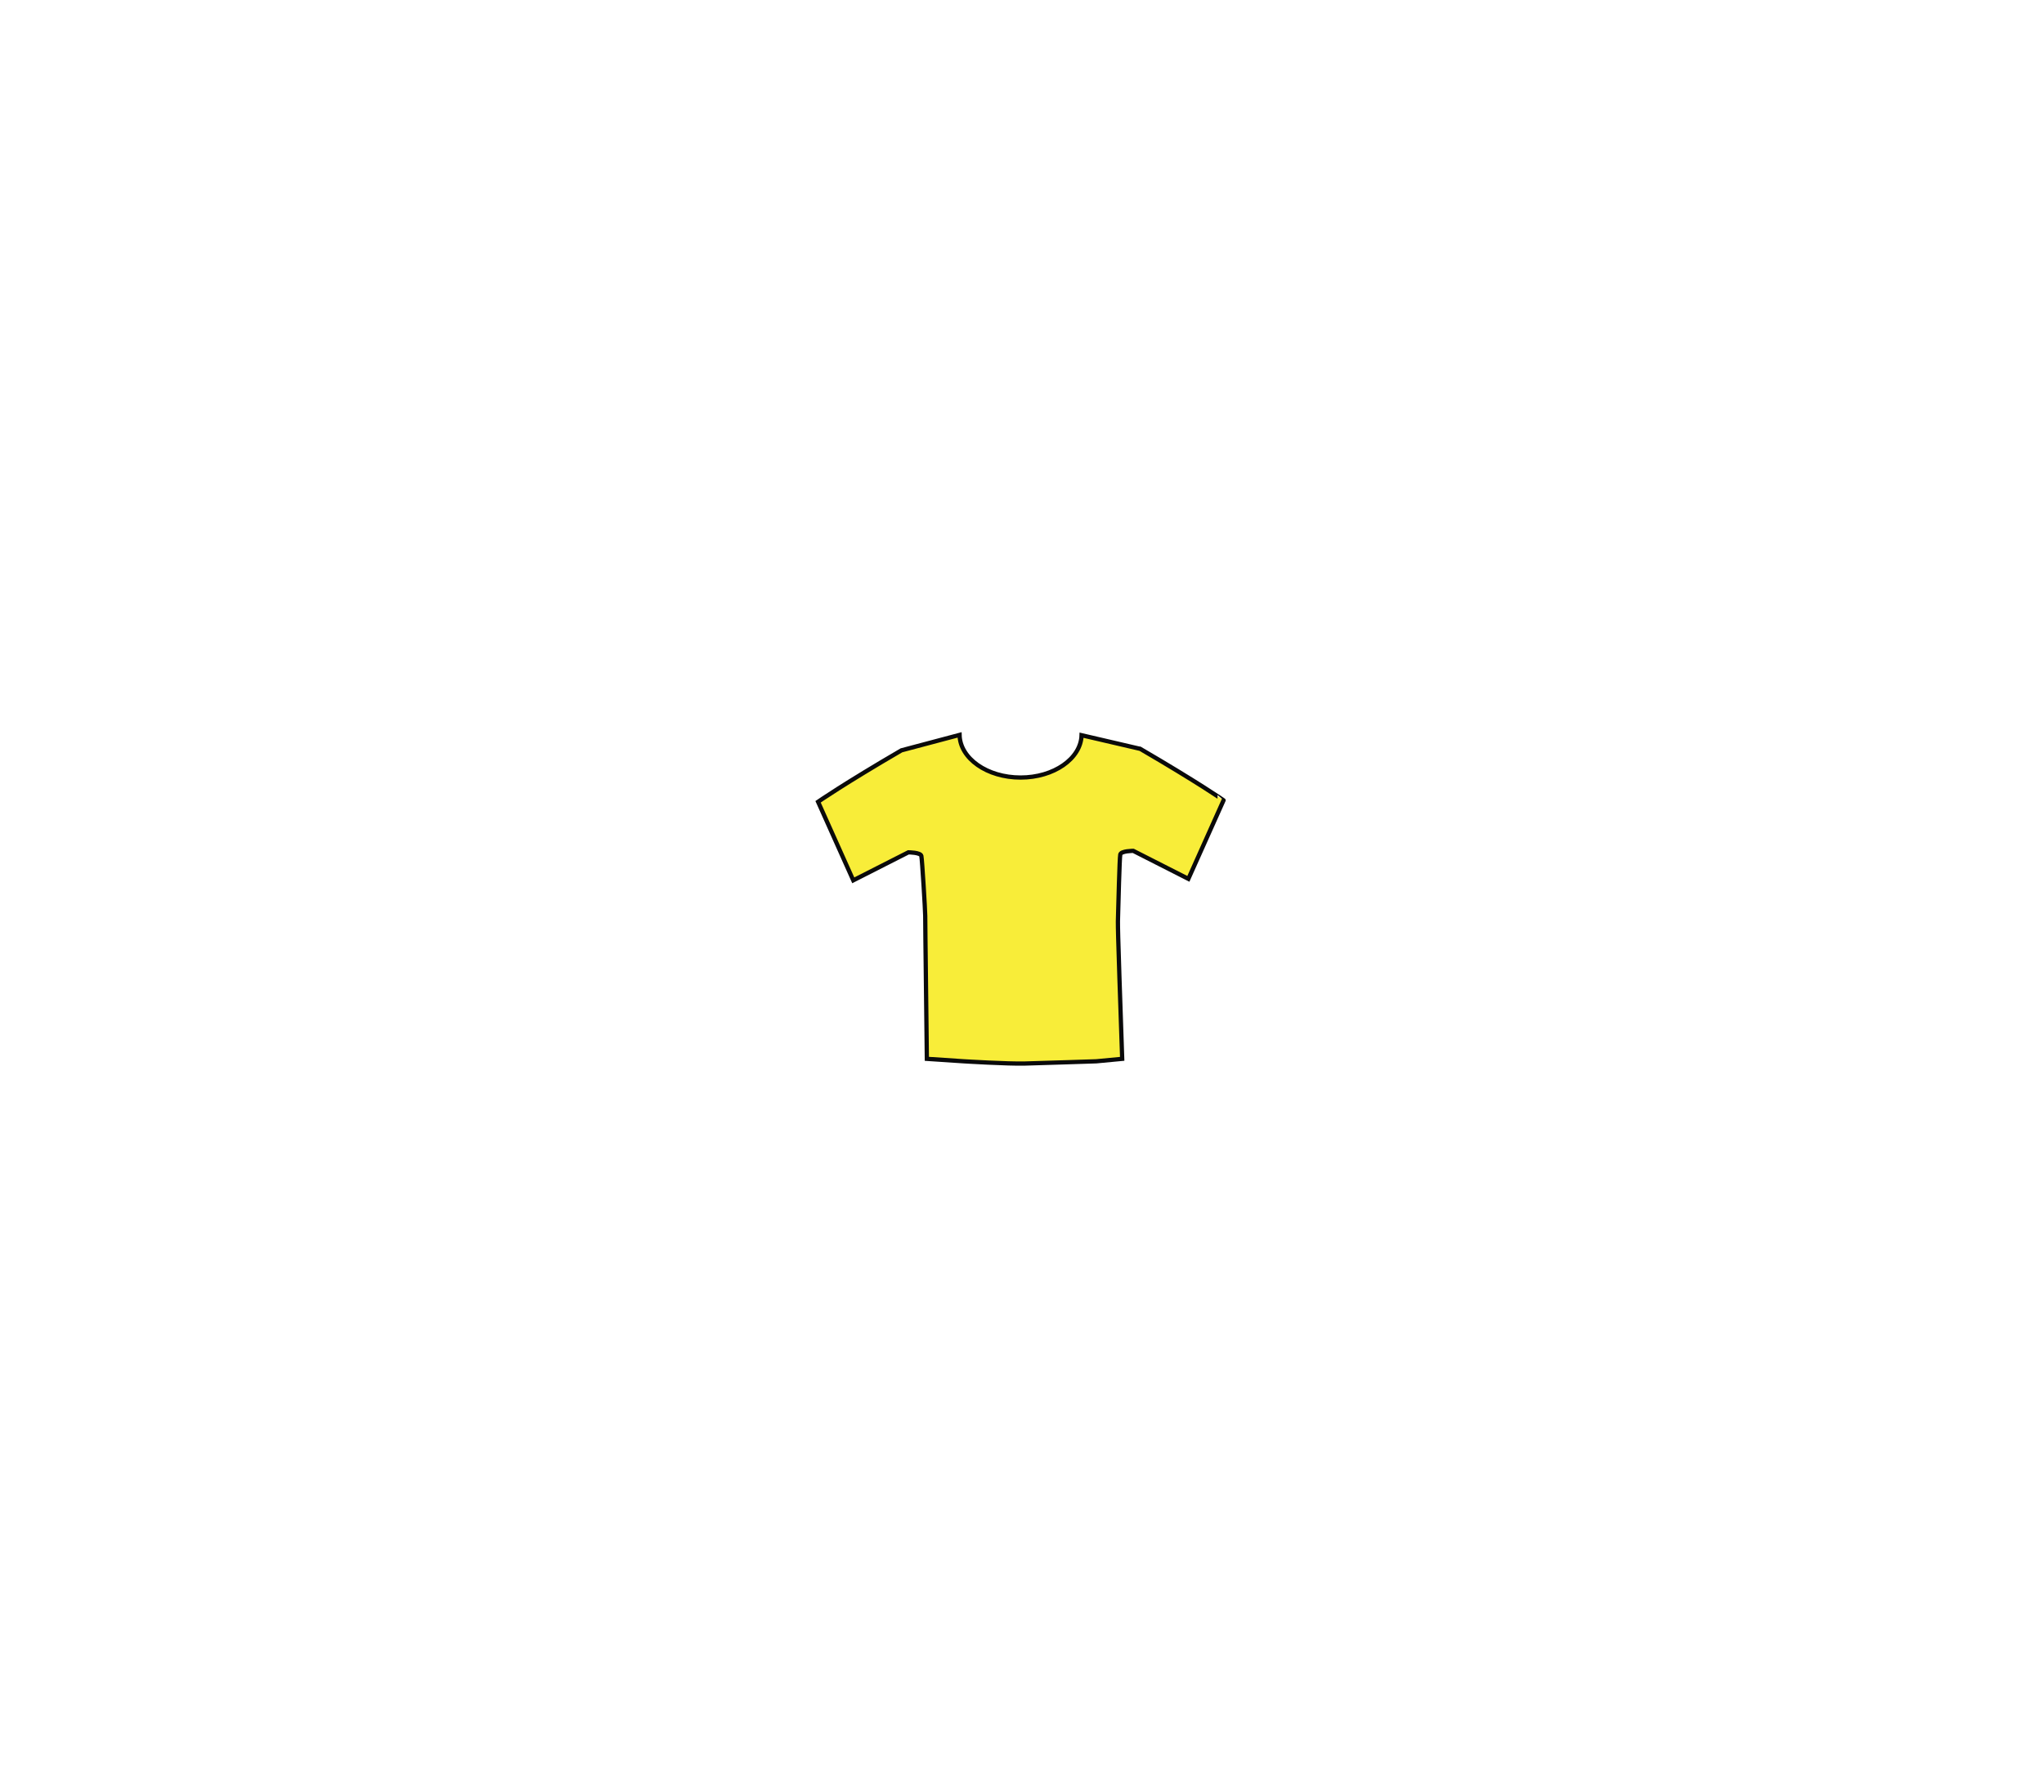 <svg xmlns="http://www.w3.org/2000/svg" viewBox="0 0 960 841.89"><path stroke="#0A0A0A" stroke-width="2" d="M535.5 351.74l-27.516-6.402c-.338 11.022-13.03 19.885-28.65 19.885-15.688 0-28.426-8.94-28.656-20.029l-27.291 7.247c-26.95 15.69-39.167 24.171-39.167 24.171l16.531 36.894 25.875-13.147s5.748 0 6.106 1.698c.362 1.695 1.814 25.582 1.814 28.125 0 5.843 0 0 .765 67.168l17.385 1.156s20.557 1.26 28.679 1.049c8.12-.211 33.499-1.049 33.499-1.049l12.182-1.156c-2.283-66.537-2.081-62.487-1.903-68.428.077-2.545.643-25.869 1.005-27.564.359-1.698 6.107-1.698 6.107-1.698l25.874 13.149 16.53-36.895c.02-.01-12.2-8.49-39.15-24.18z" fill="#F8ED39"/></svg>